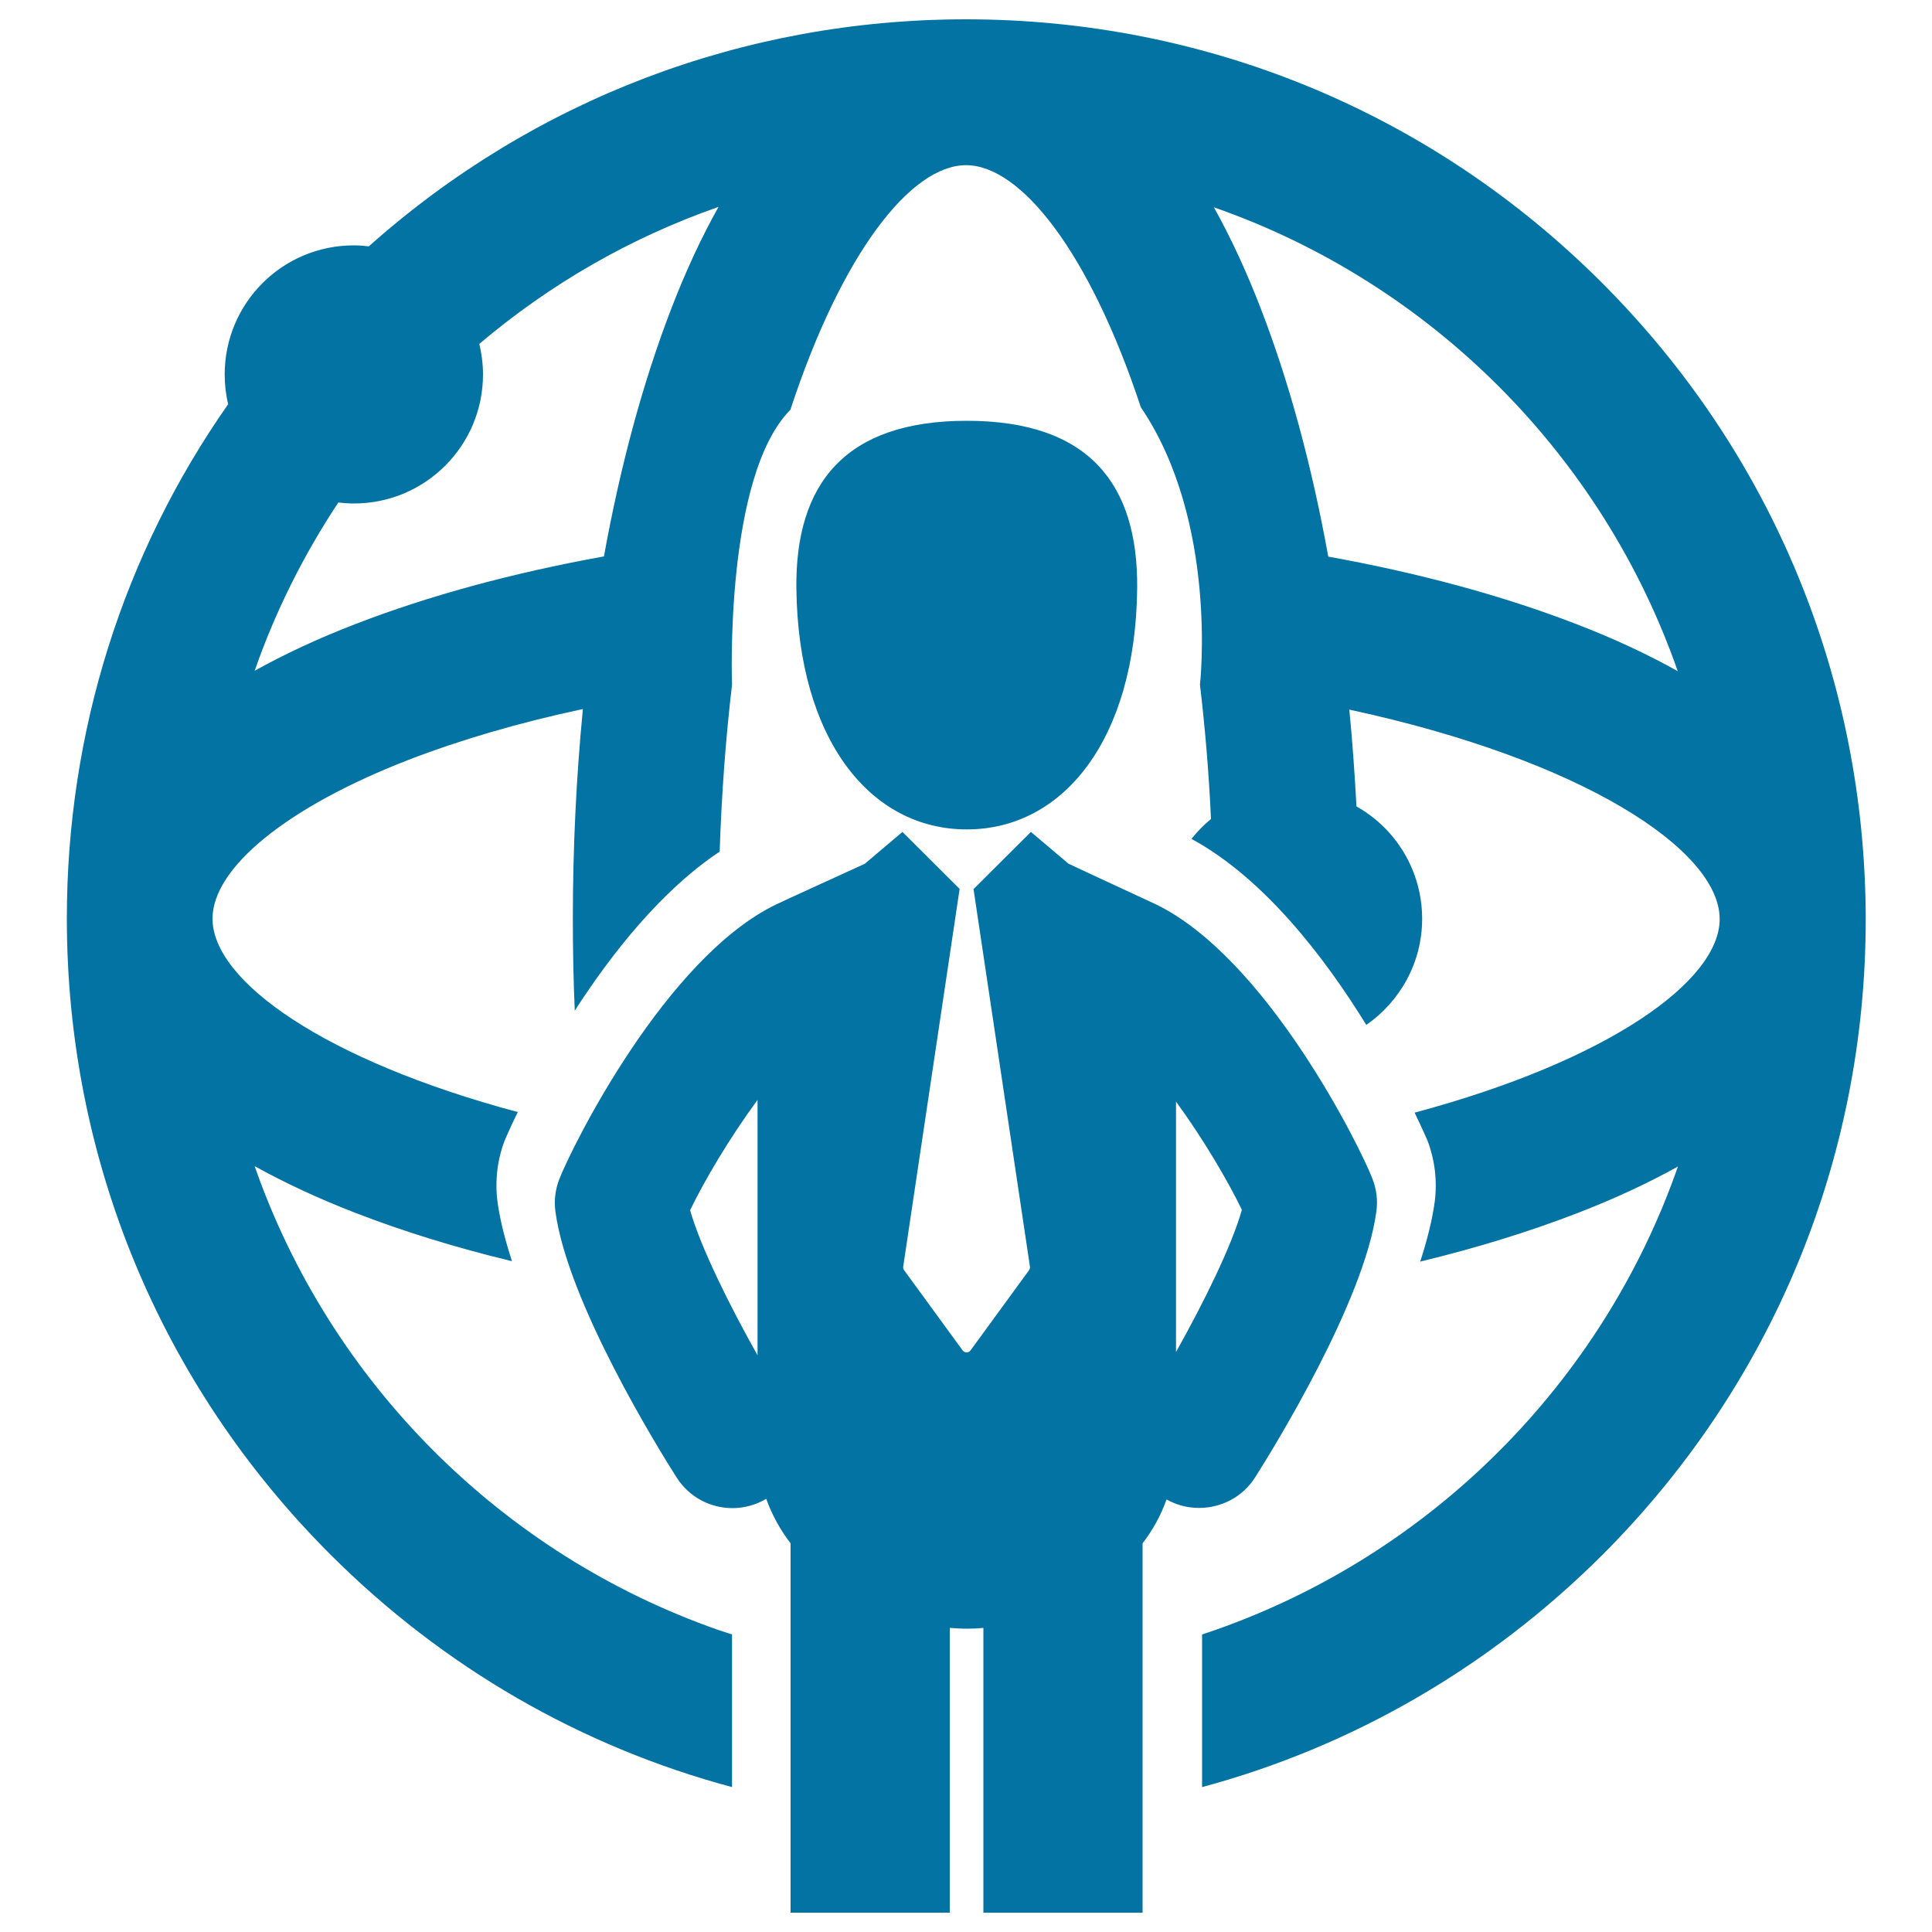 <svg xmlns="http://www.w3.org/2000/svg" viewBox="0 0 1000 1000" style="fill:#0273a2">
<title>Business Network SVG icon</title>
<g><g><path d="M649.7,764.6c9.4-14.8,56.4-90.9,62.7-137.5c0.8-5.7,0.1-11.5-2-16.9c-6.5-16.9-55-114.7-112.5-142.3c-0.1,0-44.8-20.8-44.8-20.8l-19.5-16.5l-29.7,29.6l29.2,195.4c0.1,0.7-0.1,1.3-0.5,1.9l-30.2,41.4c-0.5,0.7-1.2,1.1-2.1,1.1c-0.8,0-1.6-0.4-2.1-1.1l-30.2-41.4c-0.4-0.5-0.6-1.2-0.5-1.9l29.2-195.5l-29.6-29.5l-19.5,16.5c0,0-44.5,20.3-45.6,20.9c-57.5,27.6-105.9,125.4-112.5,142.3c-2.1,5.4-2.8,11.2-2,16.9c6.3,46.7,53.3,122.8,62.7,137.5c6.5,10.3,17.6,15.9,28.9,15.9c6,0,12-1.6,17.5-4.8c3,8.3,7.2,16,12.6,23l0,191.2h82.4l0-147.4c2.9,0.2,5.8,0.4,8.7,0.4c2.9,0,5.8-0.1,8.7-0.4l0,147.4h82.4l0-191.2c5.3-6.9,9.5-14.5,12.4-22.7c5.3,3,11,4.4,16.8,4.4C632.1,780.5,643.2,774.9,649.7,764.6z M357.2,626.4c7.2-15,20.4-37.4,34.9-57.1l0,132.2C377.5,675.5,362.6,645.5,357.2,626.4z M608.7,699.8l0-129.6c14.2,19.4,27,41.3,34.1,56C637.5,645,623,674.3,608.7,699.8z"/><path d="M588.6,304.5c0.5-54.3-25.3-86.7-88.2-86.7c-62.9,0-88.8,32.5-88.2,86.7c0.9,78.2,38.2,124.8,88.2,124.8C550.4,429.3,587.8,382.7,588.6,304.5z"/><path d="M829.1,146.3C741.2,58.4,624.3,10,500,10c-115.1,0-223.8,41.5-309.1,117.5c-2.6-0.3-5.2-0.5-7.8-0.5c-36.9,0-66.8,29.9-66.8,66.8c0,5.3,0.6,10.5,1.8,15.4c-54.3,77.5-83.5,169.6-83.5,266.2v0c0,124.3,48.4,241.2,136.3,329.1c58.6,58.6,130,99.6,208,120.5l0-79l-7-2.3c-112.1-39.1-201-128.1-240.1-240.1c15.7,8.7,33.1,16.8,52.2,24.2c24.8,9.6,52,18,81,25c-3.5-10.8-6.2-21.2-7.5-30.8c-1.4-10.8-0.1-21.8,3.8-31.9c0.1-0.2,2.4-5.7,6.7-14.5C167.8,548.8,110,507.7,110,475.5c0,0,0,0,0,0c0-26.4,38.8-57.9,101.2-82.1c27.2-10.5,57.6-19.4,90.5-26.4c-3.4,35.1-5.2,71.5-5.2,108.5c0,16,0.3,31.9,1,47.6c19.1-29.6,44.8-62.2,75-82.3c1-30.4,3.2-59.3,6.4-86.4c0,0-4.1-107.7,30.2-142.3c26.5-80.8,62.3-126.6,90.9-126.6c28.5,0,64.1,45.4,90.5,125.3c40.2,59.3,30.6,143.6,30.6,143.6c2.6,22,4.6,45.2,5.7,69.5c-3.7,3.1-7.1,6.5-10.1,10.3c37.6,20.4,69,61.4,90.5,96.3c17.4-12.1,28.9-32.2,28.9-54.9c0-25-13.7-46.8-34-58.2c-0.9-16.9-2.1-33.7-3.7-50.1c120.8,26,191.7,72.7,191.7,108.4c0,32.2-57.8,73.4-157.9,100.2c4.2,8.7,6.5,14.1,6.6,14.3c3.9,10.1,5.2,21.2,3.8,31.9c-1.3,9.6-4,20.1-7.5,30.9c29-7,56.2-15.4,81.1-25c19.2-7.4,36.6-15.5,52.3-24.2c-39.1,112.1-128,201-240.1,240.1l-6.2,2.1l0,79c77.6-20.9,148.8-61.9,207.2-120.2c87.9-87.9,136.3-204.8,136.3-329.1v0C965.5,351.1,917,234.2,829.1,146.3z M347.6,159.4c-14.7,38-26.5,81.6-35,128.6c-47.1,8.5-90.6,20.3-128.6,35c-19.2,7.4-36.6,15.5-52.2,24.2c10.8-31,25.5-60.2,43.3-87.1c2.7,0.3,5.4,0.5,8.1,0.5c36.9,0,66.8-29.9,66.8-66.8c0-5.4-0.7-10.7-1.9-15.8c36.2-30.7,78.1-55,123.8-70.9C363.1,122.8,355,140.2,347.6,159.4z M816.1,323.1c-38-14.7-81.5-26.5-128.6-35c-8.5-47.1-20.3-90.6-35-128.6c-7.4-19.2-15.5-36.6-24.2-52.2c112.1,39.1,201,128,240.1,240.1C852.7,338.6,835.3,330.5,816.1,323.1z"/></g></g>
</svg>